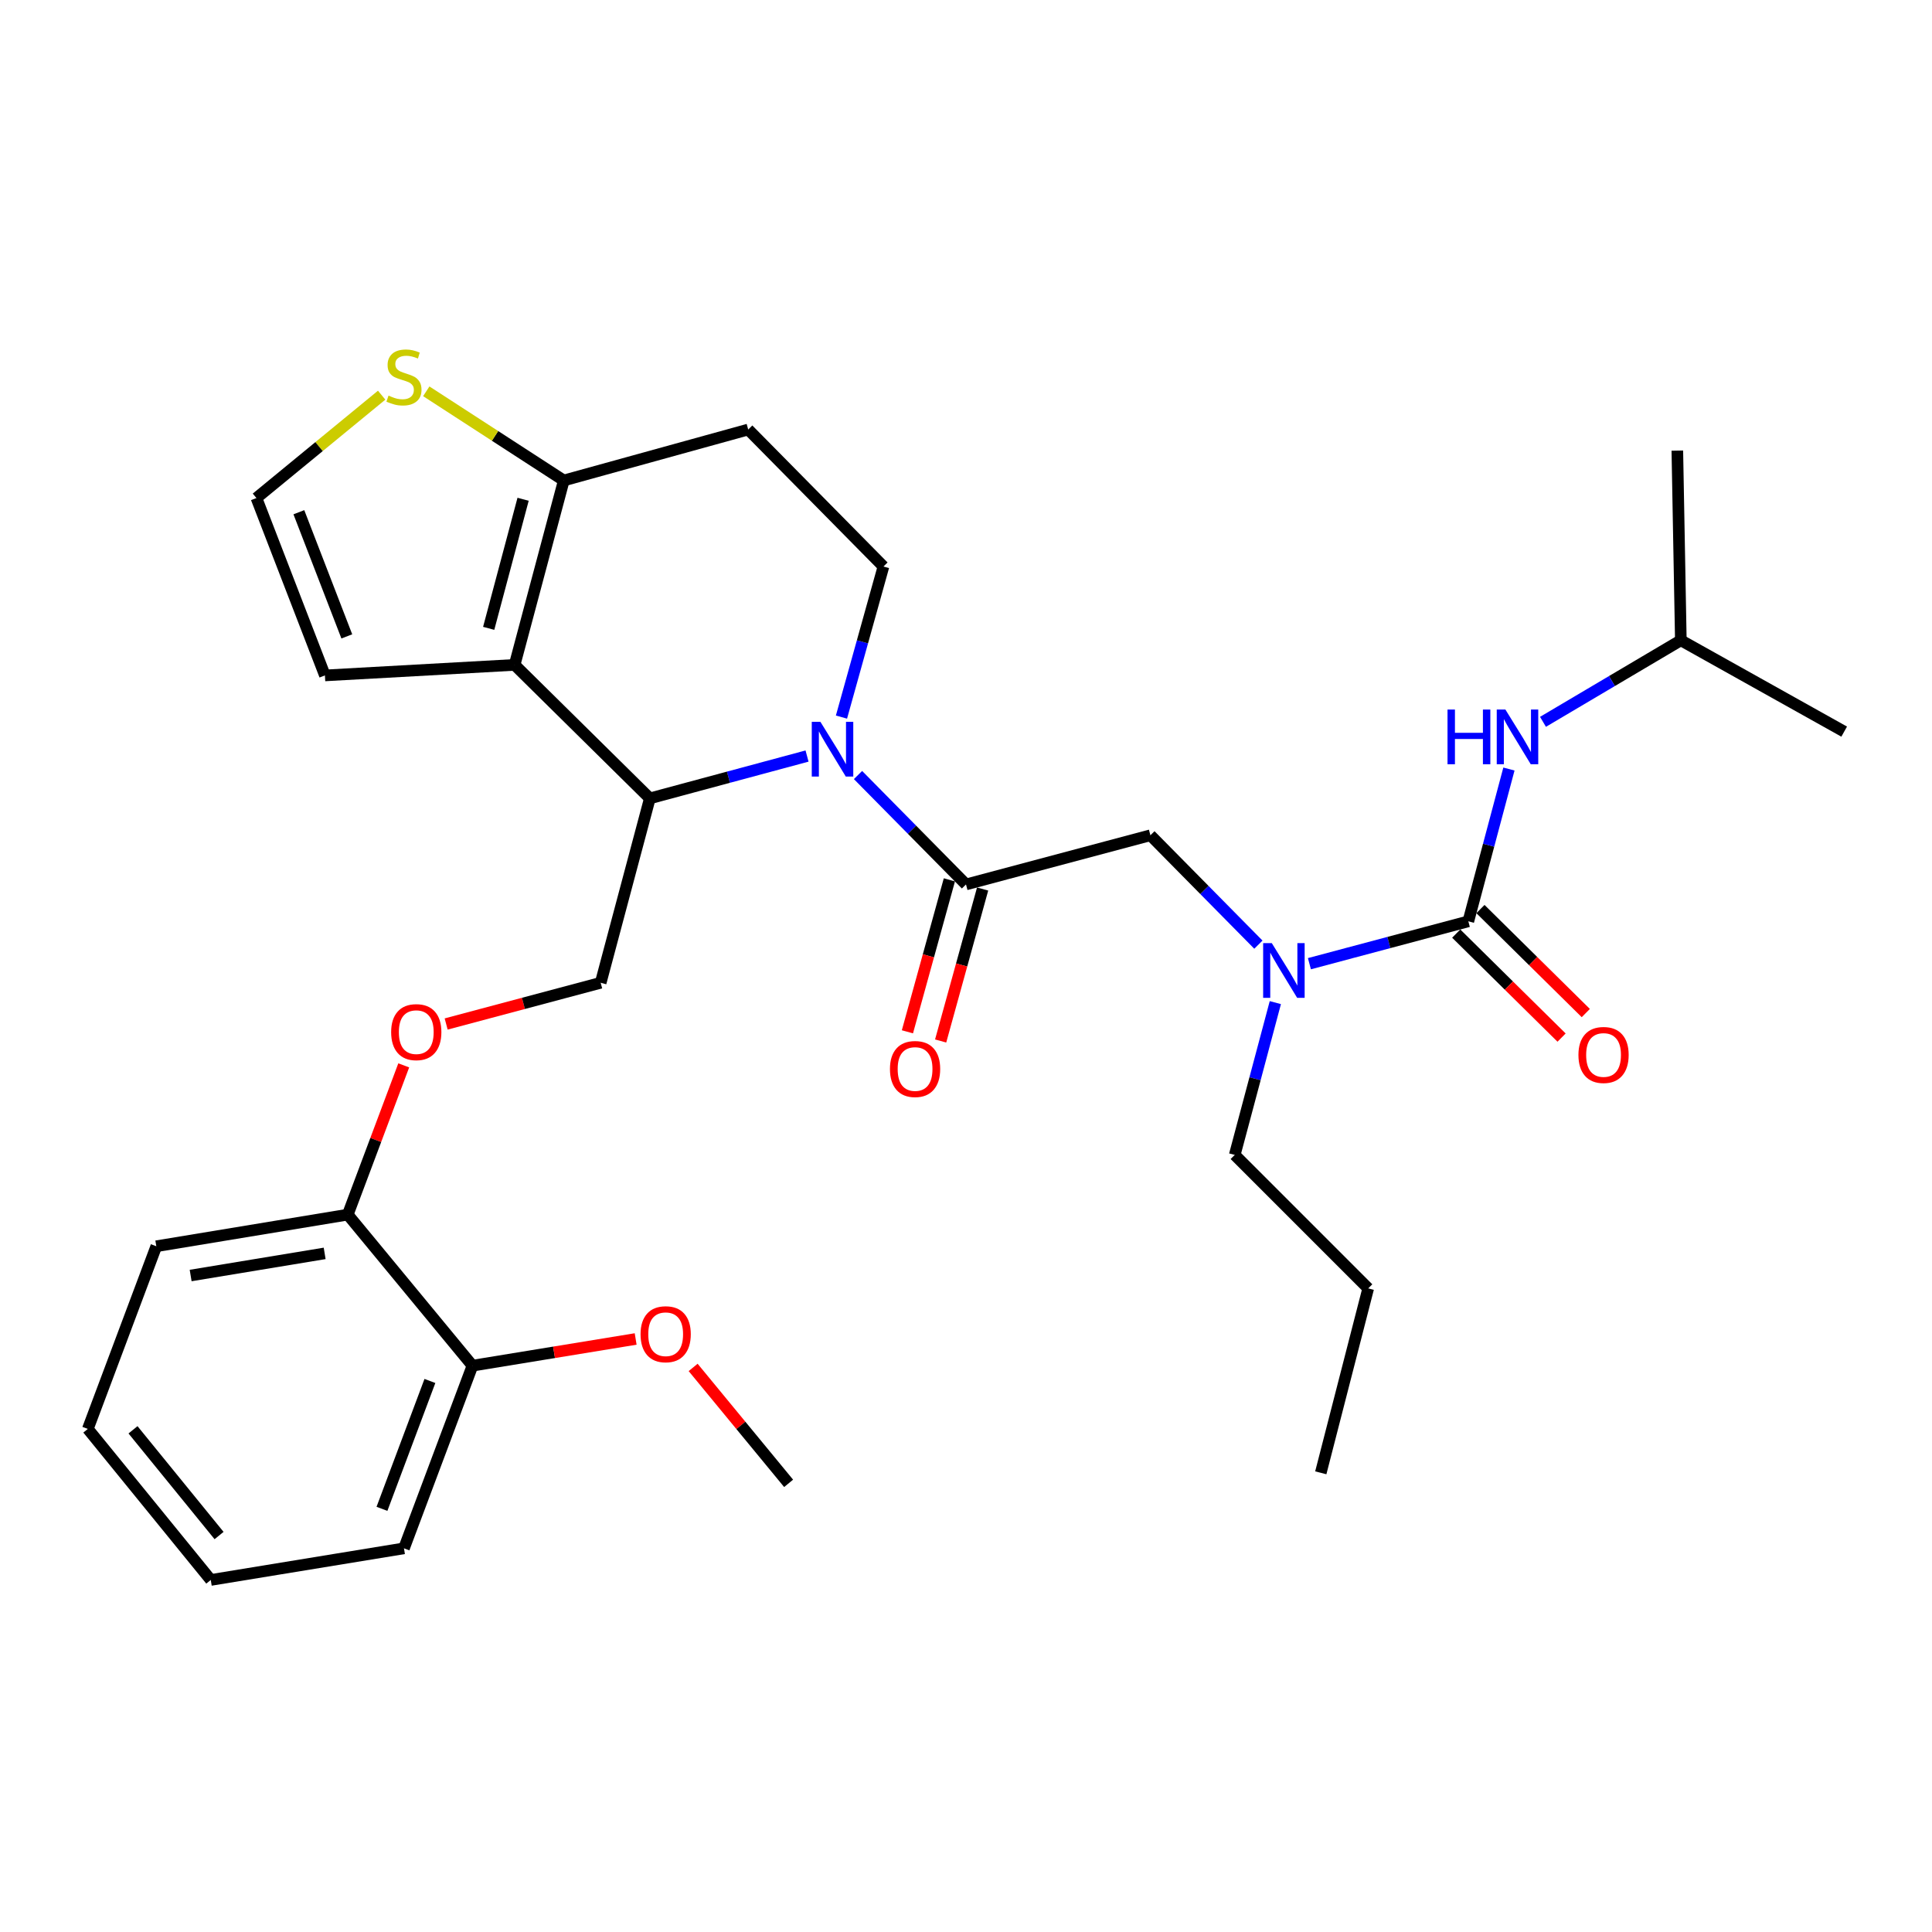 <?xml version='1.0' encoding='iso-8859-1'?>
<svg version='1.1' baseProfile='full'
              xmlns='http://www.w3.org/2000/svg'
                      xmlns:rdkit='http://www.rdkit.org/xml'
                      xmlns:xlink='http://www.w3.org/1999/xlink'
                  xml:space='preserve'
width='1000px' height='1000px' viewBox='0 0 1000 1000'>
<!-- END OF HEADER -->
<rect style='opacity:1.0;fill:#FFFFFF;stroke:none' width='1000' height='1000' x='0' y='0'> </rect>
<path class='bond-0' d='M 869.999,331.417 L 868.185,233.239' style='fill:none;fill-rule:evenodd;stroke:#000000;stroke-width:6px;stroke-linecap:butt;stroke-linejoin:miter;stroke-opacity:1' />
<path class='bond-1' d='M 869.999,331.417 L 954.545,378.687' style='fill:none;fill-rule:evenodd;stroke:#000000;stroke-width:6px;stroke-linecap:butt;stroke-linejoin:miter;stroke-opacity:1' />
<path class='bond-2' d='M 869.999,331.417 L 834.324,352.517' style='fill:none;fill-rule:evenodd;stroke:#000000;stroke-width:6px;stroke-linecap:butt;stroke-linejoin:miter;stroke-opacity:1' />
<path class='bond-2' d='M 834.324,352.517 L 798.649,373.618' style='fill:none;fill-rule:evenodd;stroke:#0000FF;stroke-width:6px;stroke-linecap:butt;stroke-linejoin:miter;stroke-opacity:1' />
<path class='bond-3' d='M 651.343,488.953 L 623.398,460.642' style='fill:none;fill-rule:evenodd;stroke:#0000FF;stroke-width:6px;stroke-linecap:butt;stroke-linejoin:miter;stroke-opacity:1' />
<path class='bond-3' d='M 623.398,460.642 L 595.452,432.331' style='fill:none;fill-rule:evenodd;stroke:#000000;stroke-width:6px;stroke-linecap:butt;stroke-linejoin:miter;stroke-opacity:1' />
<path class='bond-4' d='M 677.752,498.802 L 718.878,487.838' style='fill:none;fill-rule:evenodd;stroke:#0000FF;stroke-width:6px;stroke-linecap:butt;stroke-linejoin:miter;stroke-opacity:1' />
<path class='bond-4' d='M 718.878,487.838 L 760.004,476.875' style='fill:none;fill-rule:evenodd;stroke:#000000;stroke-width:6px;stroke-linecap:butt;stroke-linejoin:miter;stroke-opacity:1' />
<path class='bond-5' d='M 660.109,518.954 L 649.601,558.369' style='fill:none;fill-rule:evenodd;stroke:#0000FF;stroke-width:6px;stroke-linecap:butt;stroke-linejoin:miter;stroke-opacity:1' />
<path class='bond-5' d='M 649.601,558.369 L 639.093,597.785' style='fill:none;fill-rule:evenodd;stroke:#000000;stroke-width:6px;stroke-linecap:butt;stroke-linejoin:miter;stroke-opacity:1' />
<path class='bond-6' d='M 753.736,483.225 L 781.002,510.14' style='fill:none;fill-rule:evenodd;stroke:#000000;stroke-width:6px;stroke-linecap:butt;stroke-linejoin:miter;stroke-opacity:1' />
<path class='bond-6' d='M 781.002,510.14 L 808.269,537.056' style='fill:none;fill-rule:evenodd;stroke:#FF0000;stroke-width:6px;stroke-linecap:butt;stroke-linejoin:miter;stroke-opacity:1' />
<path class='bond-6' d='M 766.272,470.525 L 793.539,497.44' style='fill:none;fill-rule:evenodd;stroke:#000000;stroke-width:6px;stroke-linecap:butt;stroke-linejoin:miter;stroke-opacity:1' />
<path class='bond-6' d='M 793.539,497.44 L 820.806,524.356' style='fill:none;fill-rule:evenodd;stroke:#FF0000;stroke-width:6px;stroke-linecap:butt;stroke-linejoin:miter;stroke-opacity:1' />
<path class='bond-7' d='M 760.004,476.875 L 770.511,437.464' style='fill:none;fill-rule:evenodd;stroke:#000000;stroke-width:6px;stroke-linecap:butt;stroke-linejoin:miter;stroke-opacity:1' />
<path class='bond-7' d='M 770.511,437.464 L 781.019,398.053' style='fill:none;fill-rule:evenodd;stroke:#0000FF;stroke-width:6px;stroke-linecap:butt;stroke-linejoin:miter;stroke-opacity:1' />
<path class='bond-8' d='M 639.093,597.785 L 708.183,666.876' style='fill:none;fill-rule:evenodd;stroke:#000000;stroke-width:6px;stroke-linecap:butt;stroke-linejoin:miter;stroke-opacity:1' />
<path class='bond-9' d='M 708.183,666.876 L 683.636,762.327' style='fill:none;fill-rule:evenodd;stroke:#000000;stroke-width:6px;stroke-linecap:butt;stroke-linejoin:miter;stroke-opacity:1' />
<path class='bond-10' d='M 417.722,391.329 L 377.041,402.283' style='fill:none;fill-rule:evenodd;stroke:#0000FF;stroke-width:6px;stroke-linecap:butt;stroke-linejoin:miter;stroke-opacity:1' />
<path class='bond-10' d='M 377.041,402.283 L 336.36,413.237' style='fill:none;fill-rule:evenodd;stroke:#000000;stroke-width:6px;stroke-linecap:butt;stroke-linejoin:miter;stroke-opacity:1' />
<path class='bond-11' d='M 444.108,401.151 L 472.054,429.466' style='fill:none;fill-rule:evenodd;stroke:#0000FF;stroke-width:6px;stroke-linecap:butt;stroke-linejoin:miter;stroke-opacity:1' />
<path class='bond-11' d='M 472.054,429.466 L 500,457.78' style='fill:none;fill-rule:evenodd;stroke:#000000;stroke-width:6px;stroke-linecap:butt;stroke-linejoin:miter;stroke-opacity:1' />
<path class='bond-12' d='M 435.542,371.164 L 446.406,332.201' style='fill:none;fill-rule:evenodd;stroke:#0000FF;stroke-width:6px;stroke-linecap:butt;stroke-linejoin:miter;stroke-opacity:1' />
<path class='bond-12' d='M 446.406,332.201 L 457.271,293.238' style='fill:none;fill-rule:evenodd;stroke:#000000;stroke-width:6px;stroke-linecap:butt;stroke-linejoin:miter;stroke-opacity:1' />
<path class='bond-13' d='M 491.399,455.405 L 480.538,494.733' style='fill:none;fill-rule:evenodd;stroke:#000000;stroke-width:6px;stroke-linecap:butt;stroke-linejoin:miter;stroke-opacity:1' />
<path class='bond-13' d='M 480.538,494.733 L 469.677,534.061' style='fill:none;fill-rule:evenodd;stroke:#FF0000;stroke-width:6px;stroke-linecap:butt;stroke-linejoin:miter;stroke-opacity:1' />
<path class='bond-13' d='M 508.601,460.156 L 497.739,499.484' style='fill:none;fill-rule:evenodd;stroke:#000000;stroke-width:6px;stroke-linecap:butt;stroke-linejoin:miter;stroke-opacity:1' />
<path class='bond-13' d='M 497.739,499.484 L 486.878,538.812' style='fill:none;fill-rule:evenodd;stroke:#FF0000;stroke-width:6px;stroke-linecap:butt;stroke-linejoin:miter;stroke-opacity:1' />
<path class='bond-14' d='M 500,457.78 L 595.452,432.331' style='fill:none;fill-rule:evenodd;stroke:#000000;stroke-width:6px;stroke-linecap:butt;stroke-linejoin:miter;stroke-opacity:1' />
<path class='bond-15' d='M 336.36,413.237 L 266.367,344.146' style='fill:none;fill-rule:evenodd;stroke:#000000;stroke-width:6px;stroke-linecap:butt;stroke-linejoin:miter;stroke-opacity:1' />
<path class='bond-16' d='M 336.36,413.237 L 310.911,508.688' style='fill:none;fill-rule:evenodd;stroke:#000000;stroke-width:6px;stroke-linecap:butt;stroke-linejoin:miter;stroke-opacity:1' />
<path class='bond-17' d='M 457.271,293.238 L 387.268,222.324' style='fill:none;fill-rule:evenodd;stroke:#000000;stroke-width:6px;stroke-linecap:butt;stroke-linejoin:miter;stroke-opacity:1' />
<path class='bond-18' d='M 387.268,222.324 L 291.817,248.695' style='fill:none;fill-rule:evenodd;stroke:#000000;stroke-width:6px;stroke-linecap:butt;stroke-linejoin:miter;stroke-opacity:1' />
<path class='bond-19' d='M 266.367,344.146 L 291.817,248.695' style='fill:none;fill-rule:evenodd;stroke:#000000;stroke-width:6px;stroke-linecap:butt;stroke-linejoin:miter;stroke-opacity:1' />
<path class='bond-19' d='M 252.942,325.231 L 270.756,258.415' style='fill:none;fill-rule:evenodd;stroke:#000000;stroke-width:6px;stroke-linecap:butt;stroke-linejoin:miter;stroke-opacity:1' />
<path class='bond-20' d='M 266.367,344.146 L 168.18,349.599' style='fill:none;fill-rule:evenodd;stroke:#000000;stroke-width:6px;stroke-linecap:butt;stroke-linejoin:miter;stroke-opacity:1' />
<path class='bond-21' d='M 291.817,248.695 L 256.228,225.616' style='fill:none;fill-rule:evenodd;stroke:#000000;stroke-width:6px;stroke-linecap:butt;stroke-linejoin:miter;stroke-opacity:1' />
<path class='bond-21' d='M 256.228,225.616 L 220.639,202.537' style='fill:none;fill-rule:evenodd;stroke:#CCCC00;stroke-width:6px;stroke-linecap:butt;stroke-linejoin:miter;stroke-opacity:1' />
<path class='bond-22' d='M 197.544,204.539 L 165.135,231.163' style='fill:none;fill-rule:evenodd;stroke:#CCCC00;stroke-width:6px;stroke-linecap:butt;stroke-linejoin:miter;stroke-opacity:1' />
<path class='bond-22' d='M 165.135,231.163 L 132.727,257.786' style='fill:none;fill-rule:evenodd;stroke:#000000;stroke-width:6px;stroke-linecap:butt;stroke-linejoin:miter;stroke-opacity:1' />
<path class='bond-23' d='M 132.727,257.786 L 168.18,349.599' style='fill:none;fill-rule:evenodd;stroke:#000000;stroke-width:6px;stroke-linecap:butt;stroke-linejoin:miter;stroke-opacity:1' />
<path class='bond-23' d='M 154.692,265.13 L 179.509,329.399' style='fill:none;fill-rule:evenodd;stroke:#000000;stroke-width:6px;stroke-linecap:butt;stroke-linejoin:miter;stroke-opacity:1' />
<path class='bond-24' d='M 45.455,739.605 L 109.092,817.786' style='fill:none;fill-rule:evenodd;stroke:#000000;stroke-width:6px;stroke-linecap:butt;stroke-linejoin:miter;stroke-opacity:1' />
<path class='bond-24' d='M 68.84,740.067 L 113.387,794.794' style='fill:none;fill-rule:evenodd;stroke:#000000;stroke-width:6px;stroke-linecap:butt;stroke-linejoin:miter;stroke-opacity:1' />
<path class='bond-25' d='M 45.455,739.605 L 80.907,645.055' style='fill:none;fill-rule:evenodd;stroke:#000000;stroke-width:6px;stroke-linecap:butt;stroke-linejoin:miter;stroke-opacity:1' />
<path class='bond-26' d='M 230.929,530.021 L 270.92,519.355' style='fill:none;fill-rule:evenodd;stroke:#FF0000;stroke-width:6px;stroke-linecap:butt;stroke-linejoin:miter;stroke-opacity:1' />
<path class='bond-26' d='M 270.92,519.355 L 310.911,508.688' style='fill:none;fill-rule:evenodd;stroke:#000000;stroke-width:6px;stroke-linecap:butt;stroke-linejoin:miter;stroke-opacity:1' />
<path class='bond-27' d='M 208.976,551.432 L 194.486,590.059' style='fill:none;fill-rule:evenodd;stroke:#FF0000;stroke-width:6px;stroke-linecap:butt;stroke-linejoin:miter;stroke-opacity:1' />
<path class='bond-27' d='M 194.486,590.059 L 179.997,628.687' style='fill:none;fill-rule:evenodd;stroke:#000000;stroke-width:6px;stroke-linecap:butt;stroke-linejoin:miter;stroke-opacity:1' />
<path class='bond-28' d='M 109.092,817.786 L 209.094,801.418' style='fill:none;fill-rule:evenodd;stroke:#000000;stroke-width:6px;stroke-linecap:butt;stroke-linejoin:miter;stroke-opacity:1' />
<path class='bond-29' d='M 209.094,801.418 L 244.547,706.869' style='fill:none;fill-rule:evenodd;stroke:#000000;stroke-width:6px;stroke-linecap:butt;stroke-linejoin:miter;stroke-opacity:1' />
<path class='bond-29' d='M 197.703,780.97 L 222.52,714.786' style='fill:none;fill-rule:evenodd;stroke:#000000;stroke-width:6px;stroke-linecap:butt;stroke-linejoin:miter;stroke-opacity:1' />
<path class='bond-30' d='M 244.547,706.869 L 179.997,628.687' style='fill:none;fill-rule:evenodd;stroke:#000000;stroke-width:6px;stroke-linecap:butt;stroke-linejoin:miter;stroke-opacity:1' />
<path class='bond-31' d='M 244.547,706.869 L 286.781,699.96' style='fill:none;fill-rule:evenodd;stroke:#000000;stroke-width:6px;stroke-linecap:butt;stroke-linejoin:miter;stroke-opacity:1' />
<path class='bond-31' d='M 286.781,699.96 L 329.016,693.052' style='fill:none;fill-rule:evenodd;stroke:#FF0000;stroke-width:6px;stroke-linecap:butt;stroke-linejoin:miter;stroke-opacity:1' />
<path class='bond-32' d='M 179.997,628.687 L 80.907,645.055' style='fill:none;fill-rule:evenodd;stroke:#000000;stroke-width:6px;stroke-linecap:butt;stroke-linejoin:miter;stroke-opacity:1' />
<path class='bond-32' d='M 168.042,648.749 L 98.679,660.206' style='fill:none;fill-rule:evenodd;stroke:#000000;stroke-width:6px;stroke-linecap:butt;stroke-linejoin:miter;stroke-opacity:1' />
<path class='bond-33' d='M 358.766,707.773 L 383.476,737.777' style='fill:none;fill-rule:evenodd;stroke:#FF0000;stroke-width:6px;stroke-linecap:butt;stroke-linejoin:miter;stroke-opacity:1' />
<path class='bond-33' d='M 383.476,737.777 L 408.187,767.78' style='fill:none;fill-rule:evenodd;stroke:#000000;stroke-width:6px;stroke-linecap:butt;stroke-linejoin:miter;stroke-opacity:1' />
<path  class='atom-1' d='M 658.282 488.164
L 667.562 503.164
Q 668.482 504.644, 669.962 507.324
Q 671.442 510.004, 671.522 510.164
L 671.522 488.164
L 675.282 488.164
L 675.282 516.484
L 671.402 516.484
L 661.442 500.084
Q 660.282 498.164, 659.042 495.964
Q 657.842 493.764, 657.482 493.084
L 657.482 516.484
L 653.802 516.484
L 653.802 488.164
L 658.282 488.164
' fill='#0000FF'/>
<path  class='atom-3' d='M 816.996 546.045
Q 816.996 539.245, 820.356 535.445
Q 823.716 531.645, 829.996 531.645
Q 836.276 531.645, 839.636 535.445
Q 842.996 539.245, 842.996 546.045
Q 842.996 552.925, 839.596 556.845
Q 836.196 560.725, 829.996 560.725
Q 823.756 560.725, 820.356 556.845
Q 816.996 552.965, 816.996 546.045
M 829.996 557.525
Q 834.316 557.525, 836.636 554.645
Q 838.996 551.725, 838.996 546.045
Q 838.996 540.485, 836.636 537.685
Q 834.316 534.845, 829.996 534.845
Q 825.676 534.845, 823.316 537.645
Q 820.996 540.445, 820.996 546.045
Q 820.996 551.765, 823.316 554.645
Q 825.676 557.525, 829.996 557.525
' fill='#FF0000'/>
<path  class='atom-4' d='M 749.233 367.263
L 753.073 367.263
L 753.073 379.303
L 767.553 379.303
L 767.553 367.263
L 771.393 367.263
L 771.393 395.583
L 767.553 395.583
L 767.553 382.503
L 753.073 382.503
L 753.073 395.583
L 749.233 395.583
L 749.233 367.263
' fill='#0000FF'/>
<path  class='atom-4' d='M 779.193 367.263
L 788.473 382.263
Q 789.393 383.743, 790.873 386.423
Q 792.353 389.103, 792.433 389.263
L 792.433 367.263
L 796.193 367.263
L 796.193 395.583
L 792.313 395.583
L 782.353 379.183
Q 781.193 377.263, 779.953 375.063
Q 778.753 372.863, 778.393 372.183
L 778.393 395.583
L 774.713 395.583
L 774.713 367.263
L 779.193 367.263
' fill='#0000FF'/>
<path  class='atom-9' d='M 424.65 373.618
L 433.93 388.618
Q 434.85 390.098, 436.33 392.778
Q 437.81 395.458, 437.89 395.618
L 437.89 373.618
L 441.65 373.618
L 441.65 401.938
L 437.77 401.938
L 427.81 385.538
Q 426.65 383.618, 425.41 381.418
Q 424.21 379.218, 423.85 378.538
L 423.85 401.938
L 420.17 401.938
L 420.17 373.618
L 424.65 373.618
' fill='#0000FF'/>
<path  class='atom-11' d='M 460.639 553.312
Q 460.639 546.512, 463.999 542.712
Q 467.359 538.912, 473.639 538.912
Q 479.919 538.912, 483.279 542.712
Q 486.639 546.512, 486.639 553.312
Q 486.639 560.192, 483.239 564.112
Q 479.839 567.992, 473.639 567.992
Q 467.399 567.992, 463.999 564.112
Q 460.639 560.232, 460.639 553.312
M 473.639 564.792
Q 477.959 564.792, 480.279 561.912
Q 482.639 558.992, 482.639 553.312
Q 482.639 547.752, 480.279 544.952
Q 477.959 542.112, 473.639 542.112
Q 469.319 542.112, 466.959 544.912
Q 464.639 547.712, 464.639 553.312
Q 464.639 559.032, 466.959 561.912
Q 469.319 564.792, 473.639 564.792
' fill='#FF0000'/>
<path  class='atom-18' d='M 201.094 204.77
Q 201.414 204.89, 202.734 205.45
Q 204.054 206.01, 205.494 206.37
Q 206.974 206.69, 208.414 206.69
Q 211.094 206.69, 212.654 205.41
Q 214.214 204.09, 214.214 201.81
Q 214.214 200.25, 213.414 199.29
Q 212.654 198.33, 211.454 197.81
Q 210.254 197.29, 208.254 196.69
Q 205.734 195.93, 204.214 195.21
Q 202.734 194.49, 201.654 192.97
Q 200.614 191.45, 200.614 188.89
Q 200.614 185.33, 203.014 183.13
Q 205.454 180.93, 210.254 180.93
Q 213.534 180.93, 217.254 182.49
L 216.334 185.57
Q 212.934 184.17, 210.374 184.17
Q 207.614 184.17, 206.094 185.33
Q 204.574 186.45, 204.614 188.41
Q 204.614 189.93, 205.374 190.85
Q 206.174 191.77, 207.294 192.29
Q 208.454 192.81, 210.374 193.41
Q 212.934 194.21, 214.454 195.01
Q 215.974 195.81, 217.054 197.45
Q 218.174 199.05, 218.174 201.81
Q 218.174 205.73, 215.534 207.85
Q 212.934 209.93, 208.574 209.93
Q 206.054 209.93, 204.134 209.37
Q 202.254 208.85, 200.014 207.93
L 201.094 204.77
' fill='#CCCC00'/>
<path  class='atom-22' d='M 202.459 534.228
Q 202.459 527.428, 205.819 523.628
Q 209.179 519.828, 215.459 519.828
Q 221.739 519.828, 225.099 523.628
Q 228.459 527.428, 228.459 534.228
Q 228.459 541.108, 225.059 545.028
Q 221.659 548.908, 215.459 548.908
Q 209.219 548.908, 205.819 545.028
Q 202.459 541.148, 202.459 534.228
M 215.459 545.708
Q 219.779 545.708, 222.099 542.828
Q 224.459 539.908, 224.459 534.228
Q 224.459 528.668, 222.099 525.868
Q 219.779 523.028, 215.459 523.028
Q 211.139 523.028, 208.779 525.828
Q 206.459 528.628, 206.459 534.228
Q 206.459 539.948, 208.779 542.828
Q 211.139 545.708, 215.459 545.708
' fill='#FF0000'/>
<path  class='atom-29' d='M 331.549 690.591
Q 331.549 683.791, 334.909 679.991
Q 338.269 676.191, 344.549 676.191
Q 350.829 676.191, 354.189 679.991
Q 357.549 683.791, 357.549 690.591
Q 357.549 697.471, 354.149 701.391
Q 350.749 705.271, 344.549 705.271
Q 338.309 705.271, 334.909 701.391
Q 331.549 697.511, 331.549 690.591
M 344.549 702.071
Q 348.869 702.071, 351.189 699.191
Q 353.549 696.271, 353.549 690.591
Q 353.549 685.031, 351.189 682.231
Q 348.869 679.391, 344.549 679.391
Q 340.229 679.391, 337.869 682.191
Q 335.549 684.991, 335.549 690.591
Q 335.549 696.311, 337.869 699.191
Q 340.229 702.071, 344.549 702.071
' fill='#FF0000'/>
</svg>
